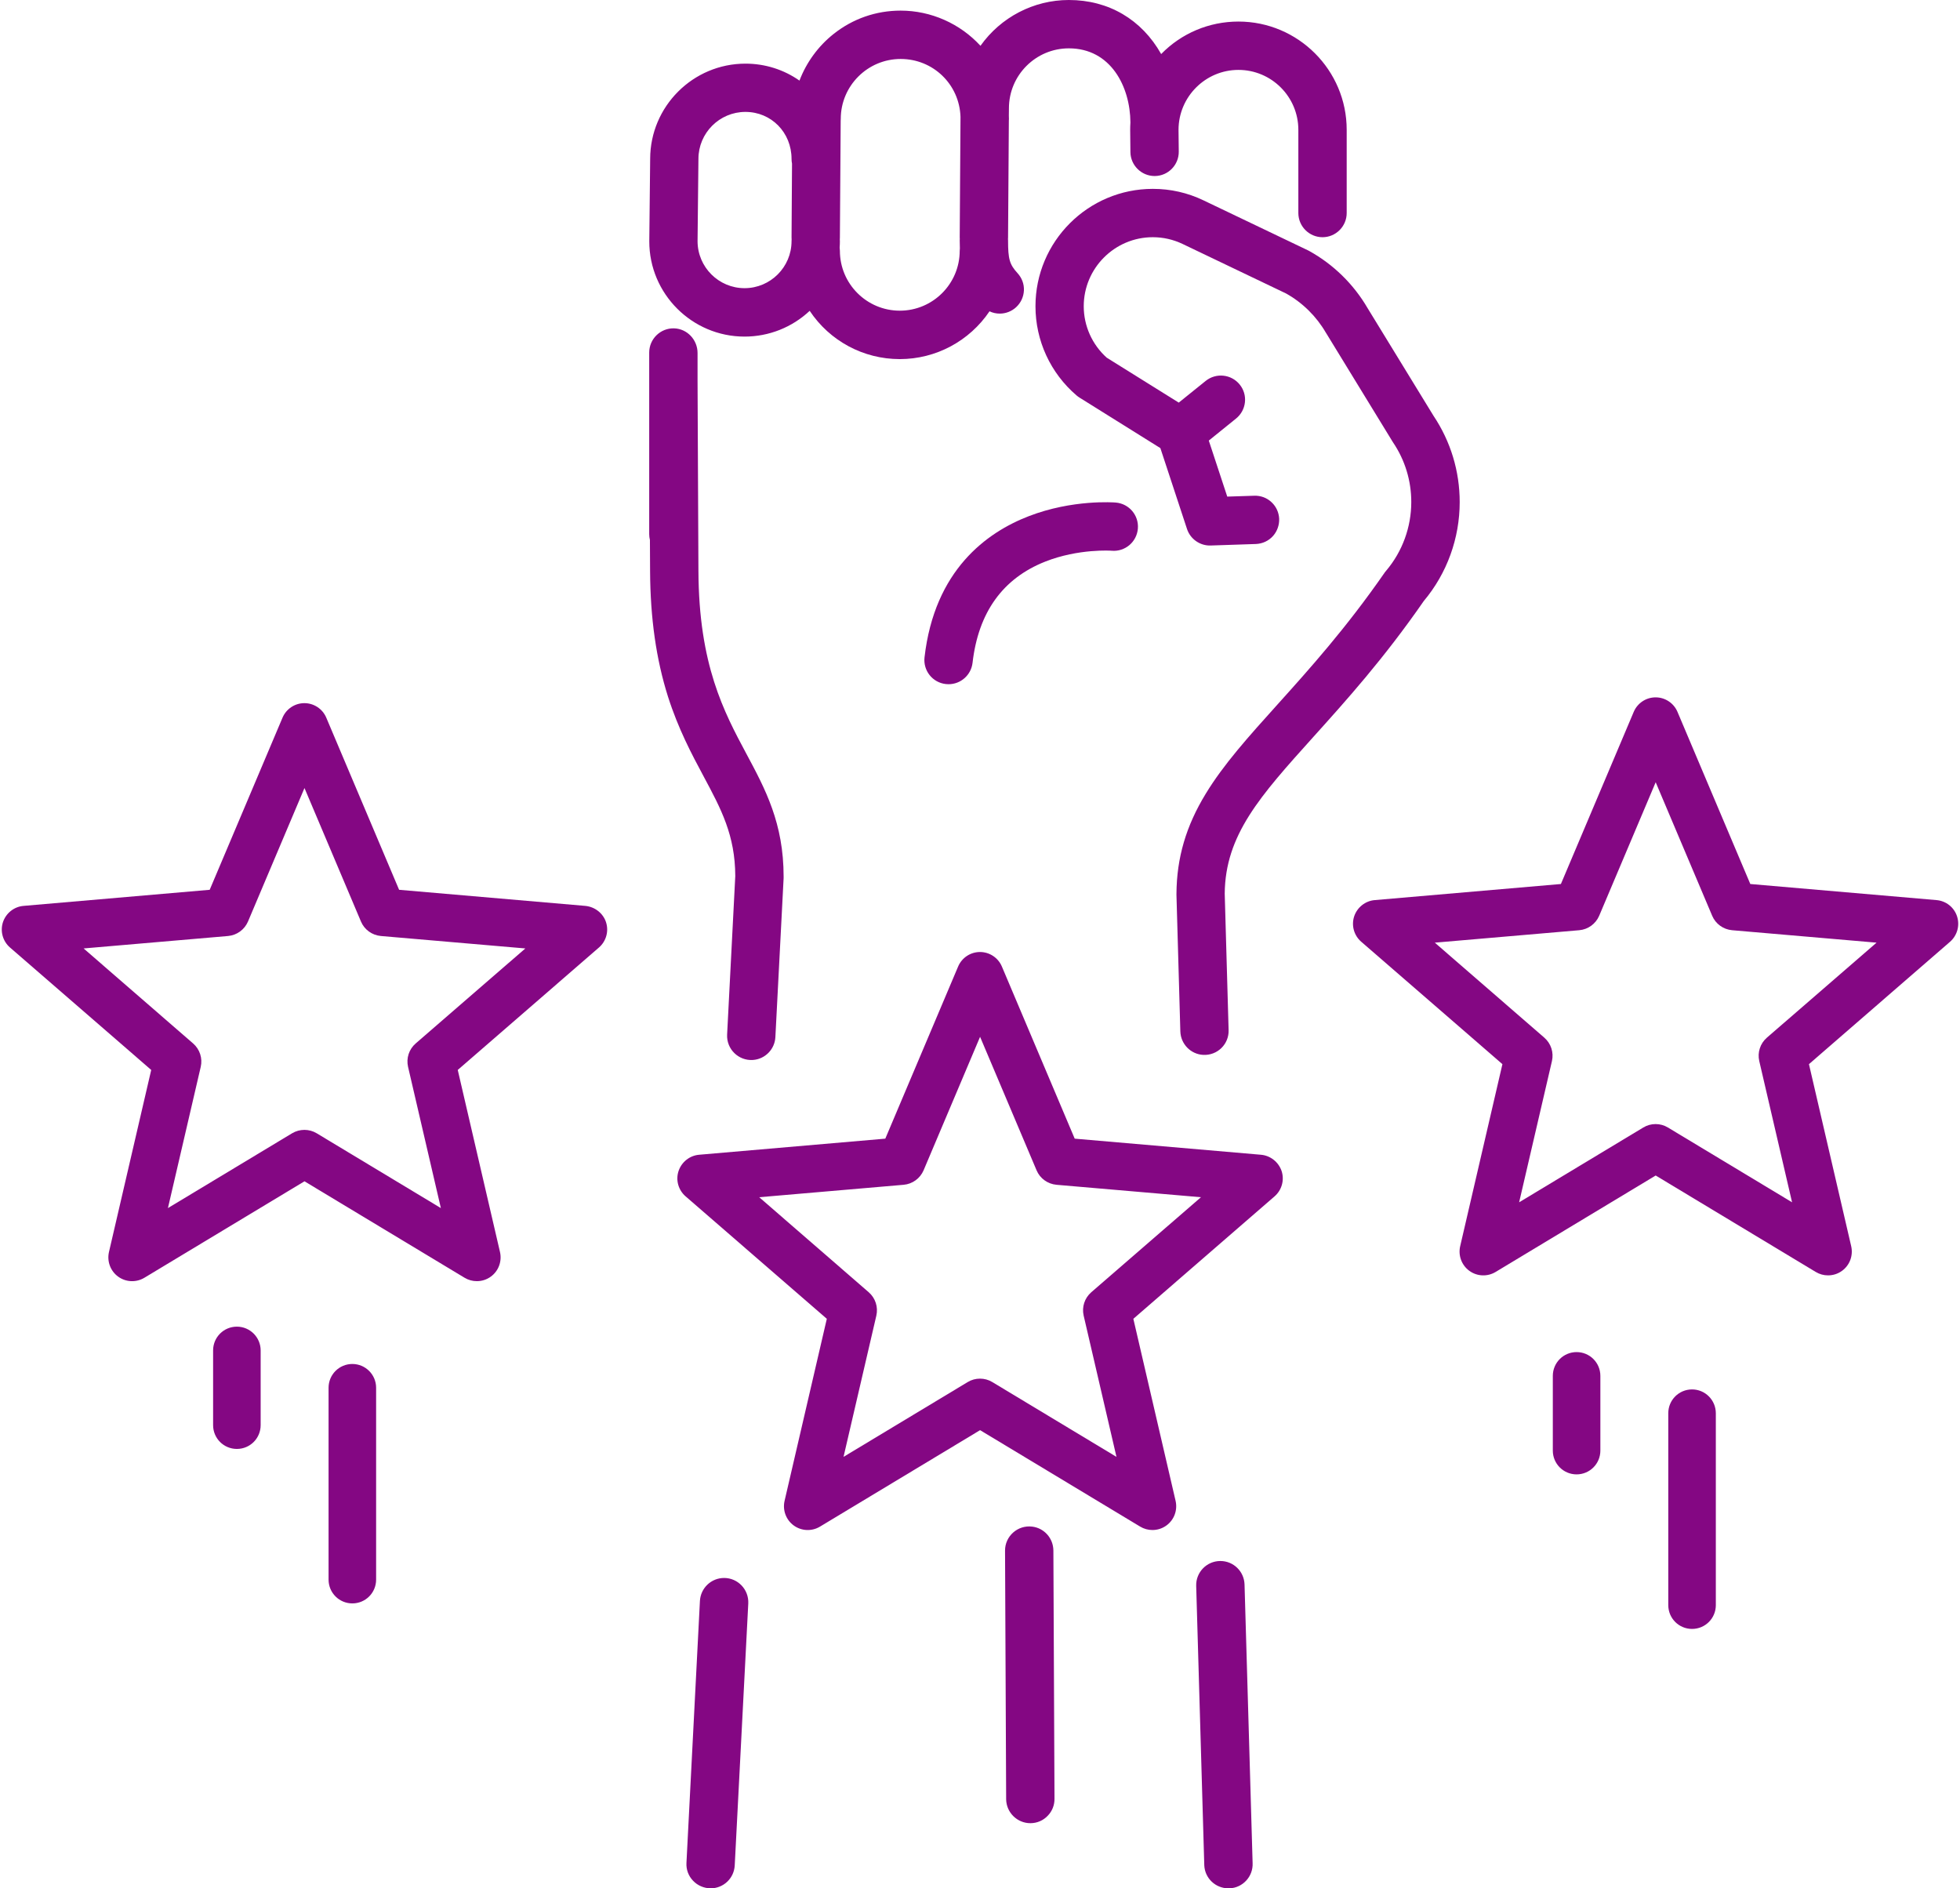 <?xml version="1.0" encoding="UTF-8" standalone="no"?><svg xmlns="http://www.w3.org/2000/svg" xmlns:xlink="http://www.w3.org/1999/xlink" fill="#000000" height="2382.6" preserveAspectRatio="xMidYMid meet" version="1" viewBox="763.4 808.7 2473.2 2382.6" width="2473.2" zoomAndPan="magnify"><g fill="#840783" id="change1_1"><path d="M1702.9,1233.4c30.8,0,60-11.7,82.2-32.5c25.2,37.9,67.6,60.9,113.7,60.9c45.6,0,87.9-22.8,113.2-60.3 c4,1.9,8.4,2.9,12.9,2.9c7.6,0,14.9-2.8,20.6-8c6-5.5,9.5-13,9.9-21.1c0.4-8.1-2.5-15.9-8-21.9c-10.1-11.1-12-17.7-12-41.5 c0-0.6,0-1.2-0.1-1.7c0-0.4,0.1-0.9,0.1-1.5l1-147.6c0.1-0.8,0.1-1.7,0.1-2.5c0-1.3,0-2.6-0.1-3.9l0.1-9l0-0.4 c0-41.7,33.9-75.6,75.6-75.6c53,0,77.4,48.4,77.7,93.5c-0.2,3.2-0.3,6.3-0.3,9.4c0,0,0,0.1,0,0.1l0.3,28 c0.2,16.6,13.9,30.1,30.5,30.1l0.4,0c16.8-0.2,30.3-14,30.1-30.9l-0.3-27.5c0.1-41.6,34-75.5,75.6-75.5c41.7,0,75.6,33.9,75.6,75.6 v105c0,16.8,13.7,30.5,30.5,30.5s30.5-13.7,30.5-30.5v-105c0-75.3-61.3-136.6-136.6-136.6c-37.1,0-71.9,14.8-97.5,41 c-24.6-43.6-66.3-68.2-116.5-68.2c-44.5,0-86,21.8-111.5,57.8c-25.7-28-62.4-44.4-100.7-44.4c-31.1,0-60.4,10.2-84.7,29.5 c-19.4,15.4-34.3,35.9-43,58.8c-19.8-13.9-43.5-21.4-68.1-21.4c-66.3,0-120.2,53.9-120.3,120.1l-1.1,103.8l0,0.3 C1582.6,1179.4,1636.6,1233.4,1702.9,1233.4z M1823.1,1110.8c0.1-0.7,0.1-1.4,0.1-2.1l1-147.5c0.1-0.8,0.1-1.7,0.1-2.5 c0-41.7,33.9-75.6,75.6-75.6c41,0,74.1,32,75.5,73l-1,152.2c0,0.6,0,1.3,0.1,1.9c0,0.5-0.1,1.1-0.1,1.6c0,3.7,0.1,7.1,0.2,10.3 c-0.1,1.1-0.2,2.1-0.2,3c0,41.7-33.9,75.6-75.6,75.6c-41.7,0-75.6-33.9-75.6-75.6c0-1.3-0.1-2.6-0.3-4c0.2-2.7,0.3-5.4,0.3-8.1 C1823.2,1112.4,1823.2,1111.6,1823.1,1110.8z M1644.7,1009.5l0-0.3c0-32.7,26.6-59.3,59.3-59.3c32.7,0,58.2,26,58.2,59.3 c0,2,0.2,4,0.6,6l-0.6,93c0,0.8,0,1.6,0.1,2.5c-0.1,0.8-0.1,1.6-0.1,2.3c0,32.7-26.6,59.3-59.3,59.3c-32.6,0-59.2-26.5-59.3-59.2 L1644.7,1009.5z"/><path d="M1930,1638.1c-0.9,8.1,1.4,16.1,6.4,22.4s12.3,10.4,20.4,11.3c1.2,0.1,2.3,0.2,3.5,0.2 c15.5,0,28.5-11.6,30.3-27c7.3-63.6,38.1-106.5,91.7-127.7c42-16.6,83.6-13.8,84-13.7c8.1,0.7,16-1.9,22.2-7.1 c6.2-5.3,10-12.6,10.7-20.8c1.4-16.8-11.1-31.5-27.9-32.9c-2.2-0.2-54.4-4.2-109.8,17.2C2008.4,1480.5,1942.6,1528,1930,1638.1z"/><path d="M3232.9,1965c-3.7-11.5-13.9-19.6-26-20.6l-234.9-20.3l-91.9-217.2c-4.7-11.1-15.6-18.3-27.6-18.3 s-22.9,7.2-27.6,18.3l-91.9,217.2l-234.9,20.3c-12,1-22.2,9.2-26,20.6c-3.7,11.5-0.2,24,8.9,31.9l178.2,154.5l-53.3,229.7 c-2.7,11.7,1.8,24,11.6,31.1c9.8,7.1,22.8,7.6,33.1,1.4l202-121.7l202,121.7c4.8,2.9,10.1,4.3,15.5,4.3c6.2,0,12.4-1.9,17.6-5.7 c9.8-7.1,14.3-19.3,11.6-31.1l-53.3-229.7L3224,1997C3233.1,1989.1,3236.6,1976.5,3232.9,1965z M2992.9,2118 c-8.4,7.3-12.1,18.6-9.6,29.5l41.4,178.2l-156.7-94.4c-4.8-2.9-10.1-4.3-15.5-4.3s-10.7,1.4-15.5,4.3l-156.7,94.4l41.4-178.2 c2.5-10.8-1.2-22.2-9.6-29.5l-138.2-119.9l182.3-15.7c11.1-1,20.7-8,25.1-18.2l71.3-168.5l71.3,168.5c4.3,10.2,14,17.2,25.1,18.2 l182.3,15.7L2992.9,2118z"/><path d="M1501.9,1951.7l-234.9-20.3l-91.9-217.2c-4.7-11.1-15.6-18.3-27.6-18.3s-22.9,7.2-27.6,18.3l-91.9,217.2 l-234.9,20.3c-12,1-22.2,9.2-26,20.6c-3.7,11.5-0.2,24,8.9,31.9l178.2,154.5l-53.3,229.7c-2.7,11.7,1.8,24,11.6,31.1 c9.8,7.1,22.8,7.6,33.1,1.4l202-121.7l202,121.7c4.8,2.9,10.1,4.3,15.5,4.3c6.2,0,12.4-1.9,17.6-5.7c9.8-7.1,14.3-19.3,11.6-31.1 l-53.3-229.7l178.2-154.5c9.1-7.9,12.6-20.5,8.9-31.9S1513.9,1952.8,1501.9,1951.7z M1287.9,2125.3c-8.4,7.3-12.1,18.6-9.6,29.5 l41.4,178.2l-156.7-94.4c-9.5-5.7-21.4-5.7-31,0l-156.7,94.4l41.4-178.2c2.5-10.8-1.2-22.2-9.6-29.5l-138.2-119.9l182.3-15.7 c11.1-1,20.7-8,25.1-18.2l71.3-168.5l71.3,168.5c4.3,10.2,14,17.2,25.1,18.2l182.3,15.7L1287.9,2125.3z"/><path d="M2354.4,2265.7l-234.9-20.3l-91.9-217.2c-4.7-11.1-15.6-18.3-27.6-18.3s-22.9,7.2-27.6,18.3l-91.9,217.2 l-234.9,20.3c-12,1-22.2,9.2-26,20.6s-0.2,24,8.9,31.9l178.2,154.5l-53.3,229.7c-2.7,11.7,1.8,24,11.6,31.1 c9.8,7.1,22.8,7.6,33.1,1.4l202-121.7l202,121.7c4.8,2.9,10.1,4.3,15.5,4.3c6.2,0,12.4-1.9,17.6-5.7c9.8-7.1,14.3-19.3,11.6-31.1 l-53.3-229.7l178.2-154.5c9.1-7.9,12.6-20.5,8.9-31.9C2376.7,2274.8,2366.4,2266.7,2354.4,2265.7z M2140.4,2439.2 c-8.4,7.3-12.1,18.6-9.6,29.5l41.4,178.2l-156.7-94.4c-4.8-2.9-10.1-4.3-15.5-4.3c-5.4,0-10.7,1.4-15.5,4.3l-156.7,94.4l41.4-178.2 c2.5-10.8-1.2-22.2-9.6-29.5l-138.2-119.9l182.3-15.7c11.1-1,20.7-8,25.1-18.2l71.3-168.5l71.3,168.5c4.3,10.2,14,17.2,25.1,18.2 l182.3,15.7L2140.4,2439.2z"/><path d="M2333.8,2807.9c-0.5-16.5-14-29.6-30.5-29.6c-17.2,0-31,14.2-30.5,31.4L2283,3162l0,0.2 c0.7,16.3,14.1,29.1,30.5,29.1c0.4,0,0.9,0,1.4,0c16.8-0.7,29.8-15,29.1-31.7L2333.8,2807.9z"/><path d="M2605.3,1442.2c0-38.9-11.4-76.5-33-108.8l-83.1-135.7c-17.7-30.4-43.3-55.5-74.1-72.5 c-0.5-0.3-1.1-0.6-1.6-0.8l-131.5-62.9c-20-9.6-41.5-14.5-63.9-14.5c-81.7,0-148.1,66.4-148.1,148.1c0,43.4,18.9,84.4,51.9,112.6 c1.2,1,2.4,1.9,3.7,2.7l102,63.7l33.6,102c4.2,12.8,16.5,21.4,30,20.9l56.8-1.9c8.5-0.3,16.4-4,22-10.4c5.1-5.9,7.8-13.6,7.5-21.5 c-0.4-8-3.8-15.4-9.6-20.8c-5.9-5.6-13.7-8.5-21.9-8.2l-34,1.1l-23.3-70.7l34.4-27.8c6.3-5.1,10.3-12.4,11.2-20.5 c0.9-8.1-1.5-16.1-6.6-22.4c-10.6-13.1-29.8-15.1-42.9-4.6l-34,27.4l-90.9-56.7c-18.4-16.5-29-40.1-29-64.9 c0-48,39.1-87.1,87.1-87.1c13.2,0,25.8,2.9,37.6,8.5l130.6,62.5c20.9,11.7,38.3,28.9,50.3,49.6c0.1,0.2,0.2,0.4,0.4,0.6l83.6,136.6 c0.2,0.4,0.5,0.8,0.7,1.1c15,22.2,23,48.2,23,75.2c0,31.7-11.2,62.5-31.7,86.7c-0.3,0.3-0.6,0.7-0.8,1l-0.2,0.2 c-0.2,0.3-0.5,0.6-0.7,0.9l-0.2,0.3c-48.7,70.2-94.8,121.5-135.6,166.8c-36.3,40.3-67.6,75.1-90.1,112.1 c-25,40.9-36.7,81.1-37,126.3c0,0.3,0,0.5,0,0.8c0,0.2,0,0.4,0,0.7l4.9,172.2c0.5,15.9,13.1,28.8,28.9,29.6h0 c17.8,0.9,32.6-13.5,32-31.3l-4.9-172.1c0.6-74.2,44.7-123.2,111.4-197.3c41.8-46.4,89.2-99,139.8-172 C2589.3,1532.1,2605.3,1487.8,2605.3,1442.2z"/><path d="M1691.2,1914.1l-10.3,200c-0.9,18.3,14.4,33.3,32.7,32c15.3-1.1,27.4-13.5,28.2-28.8l10.4-200.7 c0-0.3,0-0.6,0-0.9c0-0.3,0-0.6,0-0.9c0-67.3-22.9-110.1-47.2-155.4c-28-52.4-59.8-111.7-60.3-230.3 c-0.9-187.1-1.1-239.3-1.1-239.7v-35.3c0-16.6-13-30.6-29.6-31.1c-17.2-0.5-31.4,13.4-31.4,30.5v229.2c0,2.5,0.3,4.9,0.9,7.3 l0.2,39.4c0.3,59.4,7.7,111.1,22.5,158c13.1,41.1,30,72.8,45,100.8C1673.5,1829.8,1691,1862.6,1691.2,1914.1z"/><path d="M1677.1,2799.7L1677.1,2799.7c-16.2,0-29.6,12.7-30.5,28.9l-17,330.5c-0.5,8.5,2.5,16.6,8.4,22.7 c5.7,6,13.7,9.4,22,9.5c0,0,0.1,0,0.1,0c16.2,0,29.5-12.6,30.4-28.8l17.1-330.7C1708.4,2814.3,1694.5,2799.7,1677.1,2799.7z"/><path d="M2065.8,2734.9L2065.8,2734.9c-18.2-2.2-34.3,12-34.2,30.4l1.4,313.7l0,0.1c0.3,16.5,13.9,30,30.5,30l0.5,0 c8.1-0.1,15.8-3.4,21.4-9.3c5.7-5.8,8.7-13.5,8.6-21.6l-1.4-313.1C2092.5,2749.6,2081,2736.7,2065.8,2734.9z"/><path d="M1062.3,2482.6c-16.6,0-30,13.4-30,30v94.3c0,16.6,13.4,30,30,30s30-13.4,30-30v-94.3 C1092.3,2496,1078.8,2482.6,1062.3,2482.6z"/><path d="M1208,2529.7c-16.6,0-30,13.4-30,30v242.1c0,16.6,13.4,30,30,30s30-13.4,30-30v-242.1 C1238,2543.1,1224.5,2529.7,1208,2529.7z"/><path d="M2752.8,2514.7c-16.6,0-30,13.4-30,30v94.3c0,16.6,13.4,30,30,30s30-13.4,30-30v-94.3 C2782.8,2528.1,2769.4,2514.7,2752.8,2514.7z"/><path d="M2898.5,2561.8c-16.6,0-30,13.4-30,30V2834c0,16.6,13.4,30,30,30s30-13.4,30-30v-242.1 C2928.5,2575.3,2915.1,2561.8,2898.5,2561.8z"/></g></svg>